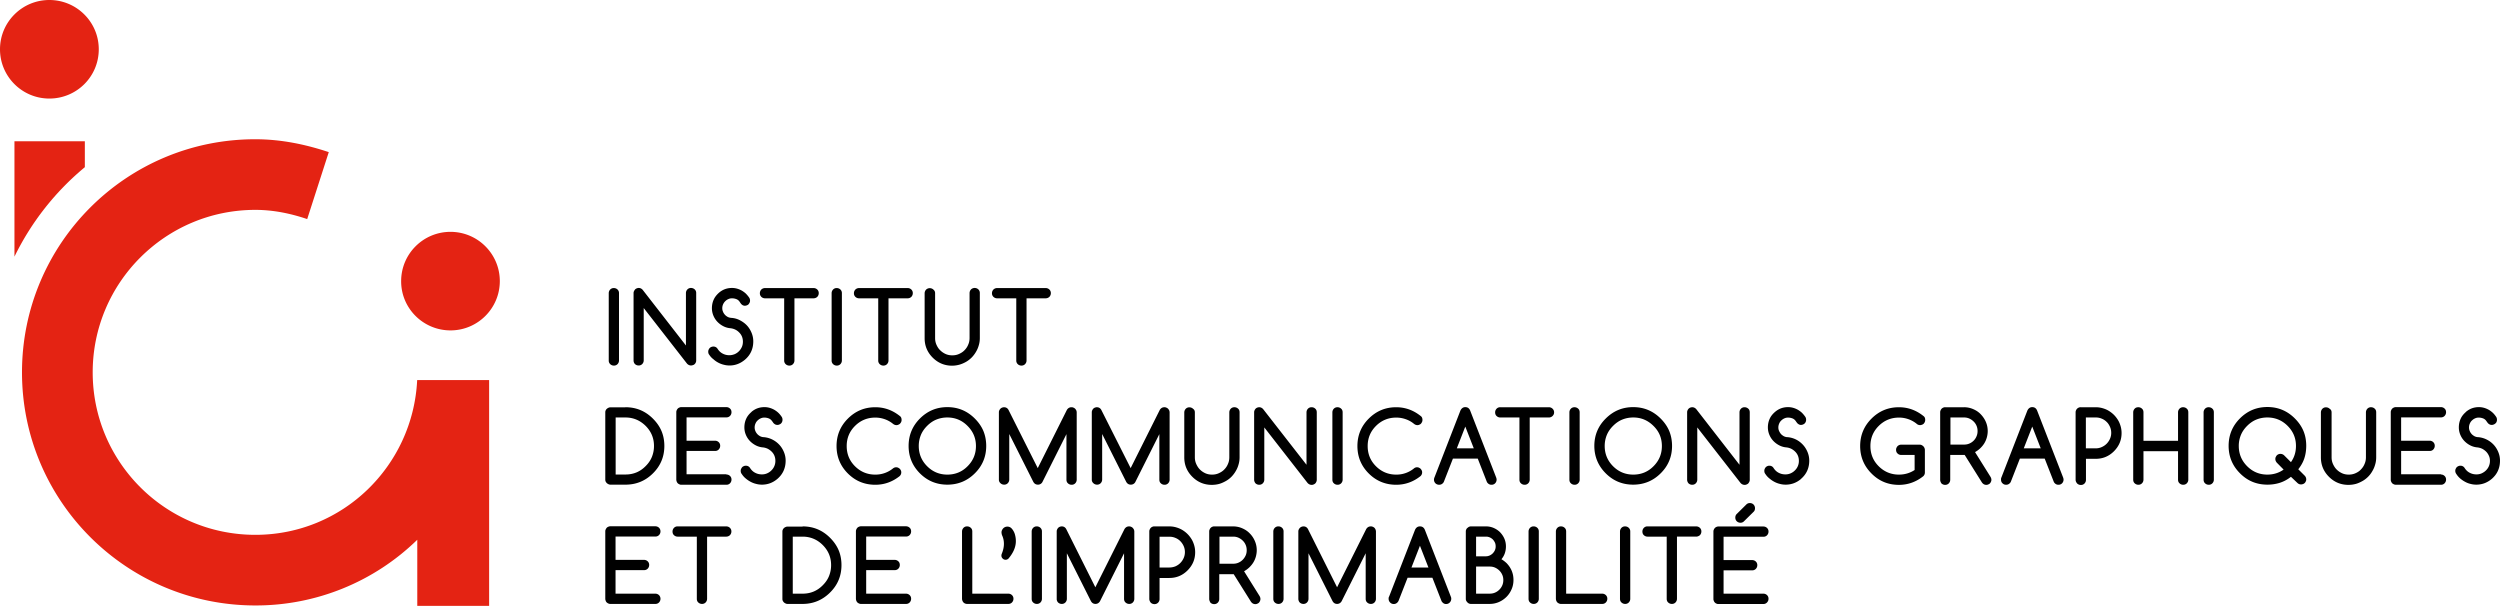 <svg width="449" height="109" fill="none" xmlns="http://www.w3.org/2000/svg"><path d="M87.64 68.265H74.924c-.752 15.446-13.393 27.791-29.063 27.791-16.14 0-29.213-13.06-29.213-29.181 0-16.122 13.092-29.182 29.213-29.182 3.254 0 6.377.658 9.312 1.654l3.875-12.026c-4.176-1.39-8.56-2.311-13.187-2.311-23.156-.019-41.91 18.734-41.91 41.865 0 23.112 18.754 41.865 41.929 41.865a41.51 41.51 0 0 0 29.063-11.8v11.875h12.904v-40.55h-.207z" fill="#E42313"/><path d="M80.906 59.34c4.89 0 8.86-3.966 8.86-8.851 0-4.886-3.97-8.85-8.86-8.85-4.89 0-8.86 3.964-8.86 8.85-.019 4.885 3.97 8.85 8.86 8.85zM17.739 8.85c0-4.885-3.97-8.85-8.879-8.85C3.97 0 0 3.965 0 8.85c0 4.886 3.97 8.85 8.86 8.85 4.91 0 8.879-3.945 8.879-8.85zm-2.502 21.177v-4.66H2.596v20.726a48.37 48.37 0 0 1 12.64-16.066z" fill="#E42313"/><path d="M111.173 64.74a.94.94 0 0 1-.263.657.866.866 0 0 1-.659.263.94.94 0 0 1-.658-.263.864.864 0 0 1-.263-.658V52.657a.94.94 0 0 1 .263-.658.865.865 0 0 1 .658-.263.94.94 0 0 1 .659.263.864.864 0 0 1 .263.658V64.74zm2.615-.001V52.656c0-.131.019-.244.075-.357.057-.112.113-.206.188-.3.076-.094.189-.15.301-.207.113-.038.226-.075.358-.075.282 0 .508.113.715.338l7.769 9.996v-9.413a.94.94 0 0 1 .263-.658.865.865 0 0 1 .658-.263c.245 0 .471.094.659.263a.864.864 0 0 1 .263.658V64.72a.846.846 0 0 1-.075.376.75.75 0 0 1-.188.281.636.636 0 0 1-.301.188 1.103 1.103 0 0 1-.358.076c-.282 0-.508-.113-.714-.32l-7.788-9.996v9.395c0 .263-.094.47-.264.657a.865.865 0 0 1-.658.264.94.94 0 0 1-.658-.264.925.925 0 0 1-.245-.638zm13.6-1.015c-.131-.15-.188-.338-.188-.564 0-.131.019-.244.075-.357.038-.113.113-.207.189-.3a.921.921 0 0 1 .282-.188c.113-.038.225-.076.376-.076.339 0 .602.15.771.433.245.375.546.657.922.845.357.188.752.282 1.185.282.339 0 .64-.075.941-.188.301-.131.545-.3.771-.526.226-.226.395-.489.527-.77.131-.301.188-.62.188-.959 0-.32-.057-.62-.17-.902a2.18 2.18 0 0 0-.489-.733 2.506 2.506 0 0 0-.715-.526 2.69 2.69 0 0 0-.865-.244 3.355 3.355 0 0 1-1.298-.376 3.966 3.966 0 0 1-1.053-.789 3.615 3.615 0 0 1-.715-1.109 3.497 3.497 0 0 1-.263-1.315c0-.564.112-1.09.319-1.54.207-.47.527-.865.941-1.24.677-.583 1.448-.865 2.351-.865.282 0 .583.037.866.113.282.075.564.187.846.338.263.15.527.338.753.545.225.225.451.488.639.77a.93.93 0 0 1 .132.507.719.719 0 0 1-.075.357 1.616 1.616 0 0 1-.189.301.817.817 0 0 1-.301.188 1.091 1.091 0 0 1-.357.075.716.716 0 0 1-.301-.056.661.661 0 0 1-.244-.15.786.786 0 0 1-.207-.226c-.076-.094-.132-.188-.207-.3a1.214 1.214 0 0 0-.565-.452 2.186 2.186 0 0 0-.79-.15 1.5 1.5 0 0 0-.639.132 1.862 1.862 0 0 0-.96.94c-.094.206-.15.45-.15.694 0 .226.037.432.132.64.075.206.206.394.338.544.151.17.32.282.508.395.188.094.414.15.64.169a3.83 3.83 0 0 1 1.523.413c.471.245.903.545 1.261.921.357.376.639.827.846 1.315.207.489.32 1.015.32 1.56 0 1.353-.508 2.461-1.505 3.307-.809.676-1.731 1.034-2.746 1.034-.339 0-.678-.038-1.035-.132a4.015 4.015 0 0 1-.997-.376 4.14 4.14 0 0 1-.884-.62 2.962 2.962 0 0 1-.734-.79zm18.736-10.146h-3.442v11.161c0 .263-.094.47-.264.658a.865.865 0 0 1-.658.263.94.94 0 0 1-.658-.263.865.865 0 0 1-.264-.658V53.578h-3.442a.944.944 0 0 1-.659-.263.864.864 0 0 1-.263-.658.94.94 0 0 1 .263-.658.944.944 0 0 1 .659-.263h8.728c.264 0 .47.094.659.263a.864.864 0 0 1 .263.658.94.94 0 0 1-.263.658.977.977 0 0 1-.659.263zm5.079 11.161c0 .263-.094.47-.264.658a.865.865 0 0 1-.658.263.94.94 0 0 1-.658-.263.865.865 0 0 1-.264-.658V52.657c0-.263.094-.47.264-.658a.865.865 0 0 1 .658-.263.94.94 0 0 1 .658.263.861.861 0 0 1 .264.658V64.74zm11.813-11.161h-3.442v11.161c0 .263-.094.47-.264.658a.865.865 0 0 1-.658.263.94.94 0 0 1-.658-.263.865.865 0 0 1-.264-.658V53.578h-3.442a.94.94 0 0 1-.658-.263.861.861 0 0 1-.264-.658c0-.263.094-.47.264-.658a.94.94 0 0 1 .658-.263h8.728a.94.94 0 0 1 .659.263.864.864 0 0 1 .263.658.94.94 0 0 1-.263.658.94.94 0 0 1-.659.263zm4.929-.922v8.061c0 .433.075.827.245 1.203.169.376.376.714.658.977.282.282.602.507.978.677.376.169.771.244 1.204.244.433 0 .828-.075 1.204-.244.376-.17.715-.376.997-.677.282-.282.508-.62.658-.996.17-.376.245-.77.245-1.202v-8.061c0-.245.094-.47.263-.658a.94.94 0 0 1 .659-.263.94.94 0 0 1 .658.263.864.864 0 0 1 .263.658v8.06c0 .452-.056.884-.188 1.316a4.683 4.683 0 0 1-.508 1.184 5.13 5.13 0 0 1-.771 1.014c-.301.301-.639.564-.997.77a5.483 5.483 0 0 1-1.185.508 5.062 5.062 0 0 1-1.317.188c-1.373 0-2.539-.489-3.499-1.447-.978-.977-1.448-2.142-1.448-3.495v-8.06c0-.245.094-.47.263-.659a.94.94 0 0 1 .659-.263.94.94 0 0 1 .658.263c.207.17.301.376.301.64zm19.864.922h-3.442v11.161c0 .263-.094.47-.264.658a.865.865 0 0 1-.658.263.94.94 0 0 1-.658-.263.865.865 0 0 1-.264-.658V53.578h-3.442a.94.94 0 0 1-.658-.263.861.861 0 0 1-.264-.658c0-.263.094-.47.264-.658a.94.94 0 0 1 .658-.263h8.728a.94.94 0 0 1 .659.263.864.864 0 0 1 .263.658.94.94 0 0 1-.263.658.975.975 0 0 1-.659.263zm-75.469 19.56c1.918 0 3.555.677 4.928 2.049.677.676 1.204 1.428 1.542 2.236.339.808.508 1.71.508 2.668 0 1.917-.677 3.57-2.05 4.923-1.354 1.353-3.01 2.03-4.928 2.03h-2.69a.766.766 0 0 1-.358-.076 1.623 1.623 0 0 1-.301-.188 1.595 1.595 0 0 1-.207-.281.82.82 0 0 1-.075-.357V74.059c0-.131.019-.244.075-.357a.792.792 0 0 1 .207-.281c.094-.076.188-.15.301-.188a.767.767 0 0 1 .358-.076h2.69v-.018zm0 12.083c1.41 0 2.614-.489 3.611-1.503.508-.508.884-1.053 1.129-1.654a5.202 5.202 0 0 0 .376-1.973c0-1.41-.508-2.612-1.505-3.608-1.016-.996-2.219-1.503-3.611-1.503h-1.769v10.24h1.769zm18.115 0a.94.94 0 0 1 .658.262.864.864 0 0 1 .263.658.94.94 0 0 1-.263.657.865.865 0 0 1-.658.264h-8.07a.718.718 0 0 1-.358-.076 1.008 1.008 0 0 1-.301-.188 1.021 1.021 0 0 1-.188-.3c-.037-.113-.075-.226-.075-.376V74.04c0-.132.019-.244.075-.357.038-.113.113-.207.188-.3a.816.816 0 0 1 .301-.189.766.766 0 0 1 .358-.075h8.07a.94.94 0 0 1 .658.263c.188.17.263.395.263.658a.94.94 0 0 1-.263.657.865.865 0 0 1-.658.264h-7.149v4.19h5.117a.94.94 0 0 1 .658.263.865.865 0 0 1 .264.658c0 .263-.094.47-.264.657a.865.865 0 0 1-.658.263h-5.117v4.19h7.149v.038zm2.765-.095c-.132-.15-.188-.338-.188-.564 0-.131.019-.244.075-.357.056-.112.113-.206.188-.3a.816.816 0 0 1 .301-.188.764.764 0 0 1 .357-.075c.339 0 .602.15.772.432.244.376.545.658.921.846.358.187.753.281 1.186.281.338 0 .639-.056.94-.188.301-.131.546-.3.771-.526a2.35 2.35 0 0 0 .715-1.729 2.4 2.4 0 0 0-.169-.901 2.18 2.18 0 0 0-.489-.733 2.938 2.938 0 0 0-.715-.526 2.693 2.693 0 0 0-.865-.245 3.35 3.35 0 0 1-1.298-.375 3.969 3.969 0 0 1-1.054-.79 3.632 3.632 0 0 1-.715-1.108 3.426 3.426 0 0 1-.263-1.316c0-.563.113-1.09.32-1.54.207-.47.527-.865.959-1.24h-.019c.678-.583 1.449-.865 2.352-.865.282 0 .583.038.865.113.282.075.564.188.847.338.263.15.526.338.752.545.245.226.452.489.64.77a.93.93 0 0 1 .131.508.833.833 0 0 1-.075.376.75.75 0 0 1-.188.281.815.815 0 0 1-.301.188.764.764 0 0 1-.357.076.88.88 0 0 1-.32-.057c-.094-.038-.169-.094-.245-.15a.813.813 0 0 1-.207-.226 2.53 2.53 0 0 0-.207-.281 1.207 1.207 0 0 0-.564-.451 2.186 2.186 0 0 0-.79-.15c-.226 0-.433.037-.64.13a1.86 1.86 0 0 0-.564.376 1.53 1.53 0 0 0-.395.564c-.094.207-.15.451-.15.695 0 .226.037.433.131.64.076.206.207.394.339.544.15.17.32.282.508.395.188.094.414.169.639.169a4.167 4.167 0 0 1 1.524.413c.47.226.903.545 1.26.921.358.376.64.827.847 1.315.207.489.32 1.015.32 1.56 0 1.353-.508 2.462-1.505 3.307-.809.677-1.731 1.015-2.747 1.015-.338 0-.677-.038-1.034-.132a4.015 4.015 0 0 1-.997-.376 4.86 4.86 0 0 1-.884-.6 3.299 3.299 0 0 1-.715-.809zm27.727-1.202c.132 0 .245.02.358.075.112.057.206.113.282.188.094.076.15.188.207.301a.767.767 0 0 1 .075.357c0 .244-.094.47-.282.658-1.298 1.033-2.766 1.56-4.383 1.56-1.938 0-3.574-.677-4.929-2.03-1.354-1.353-2.031-3.007-2.031-4.923 0-1.917.677-3.57 2.031-4.923 1.373-1.372 3.01-2.048 4.929-2.048 1.655 0 3.141.545 4.477 1.634.169.15.244.376.244.64a.846.846 0 0 1-.075.375 1.068 1.068 0 0 1-.207.3.817.817 0 0 1-.301.189.765.765 0 0 1-.357.075c-.226 0-.433-.094-.64-.263a4.867 4.867 0 0 0-1.467-.808 5.003 5.003 0 0 0-1.693-.282c-1.411 0-2.634.507-3.631 1.503-.997.996-1.486 2.199-1.486 3.608 0 1.428.489 2.63 1.486 3.626s2.22 1.504 3.631 1.504a4.976 4.976 0 0 0 3.217-1.128.908.908 0 0 1 .545-.188zm16.178-3.834c0 1.917-.678 3.57-2.051 4.923-1.354 1.353-3.01 2.03-4.928 2.03-1.938 0-3.574-.677-4.929-2.03-1.354-1.353-2.031-3.006-2.031-4.923 0-1.916.677-3.57 2.031-4.923 1.373-1.371 3.01-2.048 4.929-2.048 1.918 0 3.555.677 4.928 2.048.677.677 1.204 1.428 1.543 2.236.338.827.508 1.73.508 2.687zm-6.979-5.11a5.21 5.21 0 0 0-1.976.375c-.601.245-1.147.62-1.655 1.128-.508.507-.884 1.052-1.129 1.653a5.202 5.202 0 0 0-.376 1.973c0 1.41.508 2.63 1.505 3.627.997.996 2.201 1.503 3.631 1.503 1.41 0 2.633-.489 3.63-1.503.997-.996 1.505-2.199 1.505-3.627 0-1.41-.508-2.612-1.505-3.608-.997-1.014-2.22-1.522-3.63-1.522zm9.255 11.162V74.059c0-.131.019-.244.075-.357a.925.925 0 0 1 .489-.489c.113-.037.226-.074.358-.074.357 0 .639.169.808.488l5.249 10.448 5.229-10.448c.207-.338.489-.488.828-.488.132 0 .244.019.357.075.113.037.207.113.301.188.076.094.151.188.207.3.038.113.075.226.075.357v12.083a.94.94 0 0 1-.263.657.865.865 0 0 1-.658.263.94.94 0 0 1-.659-.263c-.188-.169-.263-.394-.263-.657v-8.174l-4.327 8.625a.892.892 0 0 1-.808.45c-.377 0-.659-.187-.847-.563l-4.289-8.531v8.174a.94.94 0 0 1-.263.657.866.866 0 0 1-.659.263.94.94 0 0 1-.658-.263.814.814 0 0 1-.282-.638zm16.685 0V74.059c0-.131.019-.244.075-.357.038-.112.113-.206.188-.3a.937.937 0 0 1 .282-.188c.113-.038.226-.075.358-.075.357 0 .639.169.809.488l5.267 10.448 5.229-10.448c.207-.338.489-.488.828-.488a.76.76 0 0 1 .357.075c.113.037.207.113.301.188.076.094.151.188.207.3.038.113.076.226.076.357v12.083a.94.94 0 0 1-.264.657.865.865 0 0 1-.658.263.942.942 0 0 1-.659-.263c-.188-.169-.263-.394-.263-.657v-8.174l-4.326 8.625a.895.895 0 0 1-.809.45c-.377 0-.659-.187-.847-.563l-4.289-8.531v8.174a.94.94 0 0 1-.263.657.866.866 0 0 1-.659.263.94.94 0 0 1-.658-.263.814.814 0 0 1-.282-.638zm18.51-12.083v8.062c0 .432.075.826.245 1.202.169.376.376.714.658.996.282.282.602.507.978.676.377.17.772.245 1.204.245.433 0 .828-.075 1.204-.245.376-.169.715-.375.997-.676.282-.282.508-.62.658-.996.17-.376.245-.77.245-1.202v-8.062c0-.244.094-.47.263-.657a.866.866 0 0 1 .659-.263.94.94 0 0 1 .658.263c.188.169.264.394.264.657v8.062c0 .45-.057.883-.189 1.315a4.648 4.648 0 0 1-.508 1.184 5.13 5.13 0 0 1-.771 1.014 4.51 4.51 0 0 1-1.016.77c-.376.207-.771.395-1.185.508-.413.113-.865.17-1.316.17-1.374 0-2.54-.49-3.499-1.448-.978-.977-1.449-2.142-1.449-3.495v-8.06a.97.97 0 0 1 .264-.658.865.865 0 0 1 .658-.264.94.94 0 0 1 .658.264c.226.15.32.375.32.638zm10.647 12.083V74.059c0-.131.019-.244.075-.357.038-.112.113-.206.189-.3a.925.925 0 0 1 .282-.188c.113-.038.225-.075.357-.075.282 0 .508.112.715.338l7.788 9.996V74.06a.94.94 0 0 1 .263-.657.865.865 0 0 1 .658-.263.94.94 0 0 1 .659.263c.188.169.263.394.263.657v12.083a.846.846 0 0 1-.075.375 1.021 1.021 0 0 1-.188.301c-.094.075-.188.15-.301.188a.766.766 0 0 1-.358.075c-.282 0-.507-.113-.714-.32l-7.788-9.996v9.377c0 .263-.094.47-.264.657a.865.865 0 0 1-.658.263.94.94 0 0 1-.658-.263 1.01 1.01 0 0 1-.245-.657zm15.895 0a.94.94 0 0 1-.263.657.865.865 0 0 1-.658.263.94.94 0 0 1-.659-.263c-.188-.169-.263-.394-.263-.657V74.059a.94.94 0 0 1 .263-.657.866.866 0 0 1 .659-.263.94.94 0 0 1 .658.263c.188.169.263.394.263.657v12.083zm13.356-2.218c.132 0 .245.02.358.075.113.057.207.113.282.188.075.076.151.188.207.301a.767.767 0 0 1 .075.357c0 .244-.094.47-.282.658-1.298 1.033-2.765 1.56-4.383 1.56-1.919 0-3.574-.677-4.928-2.03-1.355-1.353-2.032-3.007-2.032-4.923 0-1.917.677-3.57 2.032-4.923 1.373-1.372 3.009-2.048 4.928-2.048 1.655 0 3.142.545 4.477 1.634.169.15.245.376.245.64a.833.833 0 0 1-.076.375 1.565 1.565 0 0 1-.188.3.817.817 0 0 1-.301.189.763.763 0 0 1-.357.075c-.226 0-.433-.094-.64-.263a4.639 4.639 0 0 0-1.467-.808 5.003 5.003 0 0 0-1.693-.282c-1.411 0-2.633.507-3.63 1.503-.997.996-1.486 2.199-1.486 3.608 0 1.428.489 2.63 1.486 3.626s2.219 1.504 3.63 1.504a4.976 4.976 0 0 0 3.217-1.128.815.815 0 0 1 .526-.188zm3.142 1.803l4.646-11.969c.188-.413.489-.639.884-.639.414 0 .715.207.884.639l4.665 12.007c.038.113.076.244.076.376a.94.94 0 0 1-.264.657.865.865 0 0 1-.658.264.865.865 0 0 1-.64-.263.792.792 0 0 1-.207-.301l-1.617-4.134h-4.459l-1.617 4.134a.792.792 0 0 1-.207.3.866.866 0 0 1-.659.264.94.94 0 0 1-.658-.263.907.907 0 0 1-.263-.658c0-.132.037-.282.094-.413zm7.054-5.205l-1.524-3.908-1.524 3.908h3.048zm13.487-5.542h-3.442v11.162a.94.94 0 0 1-.263.657.867.867 0 0 1-.659.263.94.94 0 0 1-.658-.263c-.188-.169-.264-.394-.264-.657V74.98h-3.442a.94.94 0 0 1-.658-.263c-.188-.17-.264-.394-.264-.658 0-.263.094-.47.264-.657a.865.865 0 0 1 .658-.263h8.728a.94.94 0 0 1 .659.263.881.881 0 0 1 .282.657c0 .264-.094.47-.282.658a.94.94 0 0 1-.659.263zm5.531 11.162c0 .263-.094.47-.264.657a.865.865 0 0 1-.658.263.94.94 0 0 1-.658-.263c-.188-.169-.264-.394-.264-.657V74.059c0-.263.094-.47.264-.657a.865.865 0 0 1 .658-.263.94.94 0 0 1 .658.263c.188.169.264.394.264.657v12.083zm16.591-6.052c0 1.917-.677 3.57-2.05 4.923-1.355 1.353-3.01 2.03-4.929 2.03-1.937 0-3.574-.677-4.928-2.03-1.355-1.353-2.051-3.006-2.051-4.923 0-1.916.678-3.57 2.051-4.923 1.373-1.371 3.009-2.048 4.928-2.048s3.555.677 4.929 2.048c.677.677 1.204 1.428 1.542 2.236.339.827.508 1.73.508 2.687zm-6.96-5.11c-.715 0-1.373.13-1.975.375-.602.245-1.148.62-1.656 1.128-.507.507-.884 1.052-1.128 1.653a5.183 5.183 0 0 0-.376 1.973c0 1.41.508 2.63 1.504 3.627.997.996 2.201 1.503 3.631 1.503 1.411 0 2.634-.489 3.631-1.503.997-.996 1.504-2.199 1.504-3.627 0-1.41-.489-2.612-1.504-3.608-1.016-1.014-2.22-1.522-3.631-1.522zm9.669 11.162V74.059c0-.131.019-.244.075-.357.038-.112.113-.206.188-.3.094-.075.188-.15.282-.188.113-.038.226-.075.377-.075.263 0 .507.112.714.338l7.769 9.996V74.06c0-.263.094-.47.264-.657a.865.865 0 0 1 .658-.263c.245 0 .47.094.658.263.189.169.264.394.264.657v12.083a.846.846 0 0 1-.075.375 1.615 1.615 0 0 1-.189.301.815.815 0 0 1-.301.188.759.759 0 0 1-.357.075c-.282 0-.508-.113-.715-.32l-7.788-9.996v9.377a.94.94 0 0 1-.263.657.865.865 0 0 1-.658.263.94.94 0 0 1-.659-.263 1.014 1.014 0 0 1-.244-.657zm14.052-1.016c-.132-.15-.188-.338-.188-.564 0-.131.018-.244.075-.357.037-.112.113-.206.188-.3a.923.923 0 0 1 .282-.188.766.766 0 0 1 .358-.075c.338 0 .601.15.771.432.244.376.545.658.922.846.357.187.752.281 1.185.281.338 0 .639-.056.94-.188.301-.131.546-.3.771-.526a2.35 2.35 0 0 0 .715-1.729 2.4 2.4 0 0 0-.169-.901 2.18 2.18 0 0 0-.489-.733 2.938 2.938 0 0 0-.715-.526 2.693 2.693 0 0 0-.865-.245 3.35 3.35 0 0 1-1.298-.375 3.969 3.969 0 0 1-1.054-.79 3.61 3.61 0 0 1-.714-1.108 3.408 3.408 0 0 1-.264-1.316c0-.563.113-1.09.32-1.54.207-.47.527-.865.959-1.24.678-.583 1.449-.865 2.352-.865.282 0 .583.038.865.113.282.075.564.188.847.338.263.15.526.338.752.545a5.2 5.2 0 0 1 .64.77.93.93 0 0 1 .131.508.846.846 0 0 1-.075.376.75.75 0 0 1-.188.281.815.815 0 0 1-.301.188.818.818 0 0 1-.358.076.714.714 0 0 1-.3-.057 1.044 1.044 0 0 1-.245-.15.799.799 0 0 1-.207-.226c-.075-.075-.132-.188-.207-.281a1.217 1.217 0 0 0-.564-.451 2.19 2.19 0 0 0-.79-.15c-.226 0-.433.037-.64.13a1.848 1.848 0 0 0-.564.376c-.17.15-.301.339-.395.564a1.708 1.708 0 0 0-.151.695c0 .226.038.433.132.64.094.206.207.394.339.544.15.17.319.282.507.395.189.094.414.169.64.169a4.173 4.173 0 0 1 1.524.413c.47.226.884.545 1.241.921.358.376.64.827.847 1.315.207.489.32 1.015.32 1.56 0 1.353-.508 2.462-1.505 3.307h.018c-.808.677-1.73 1.015-2.746 1.015-.339 0-.696-.038-1.035-.132a4.03 4.03 0 0 1-.997-.376 4.93 4.93 0 0 1-.884-.6 3.366 3.366 0 0 1-.733-.809zm28.649-.262c0 .244-.094.47-.282.657-1.298 1.034-2.766 1.56-4.383 1.56-1.938 0-3.575-.676-4.929-2.048-1.354-1.353-2.032-3.007-2.032-4.923 0-1.917.678-3.57 2.032-4.923 1.373-1.372 3.01-2.048 4.929-2.048 1.655 0 3.141.545 4.477 1.634.169.15.244.357.244.64a.846.846 0 0 1-.075.375c-.038.113-.113.207-.188.3a.817.817 0 0 1-.301.189c-.113.037-.226.075-.358.075a.929.929 0 0 1-.639-.263 5.067 5.067 0 0 0-1.467-.808 5.003 5.003 0 0 0-1.693-.282c-1.411 0-2.634.507-3.631 1.503-.997.996-1.486 2.199-1.486 3.608 0 1.428.489 2.63 1.486 3.626s2.22 1.504 3.631 1.504c1.053 0 1.994-.282 2.821-.827v-2.706h-2.408a.908.908 0 0 1-.658-.263c-.188-.17-.263-.395-.263-.658 0-.131.018-.244.075-.357.038-.112.113-.206.188-.3a.923.923 0 0 1 .282-.188.766.766 0 0 1 .358-.075h3.348c.113 0 .244.018.339.075.112.056.206.112.301.206.075.076.15.188.206.301.038.113.076.226.076.357v4.059zm2.746 1.278V74.059c0-.131.019-.244.075-.357.038-.112.113-.206.188-.3a.941.941 0 0 1 .283-.188.76.76 0 0 1 .357-.075h3.367a4.08 4.08 0 0 1 1.656.338c.526.225.978.526 1.354.92.376.395.696.846.922 1.372.225.526.338 1.071.338 1.654 0 .376-.056.751-.15 1.108a4.155 4.155 0 0 1-.433 1.034c-.188.32-.432.62-.715.902-.282.282-.602.507-.978.733l2.784 4.453c.094.17.151.338.151.507a.709.709 0 0 1-.076.357.982.982 0 0 1-.188.301.815.815 0 0 1-.301.188.762.762 0 0 1-.357.075c-.32 0-.583-.15-.79-.45l-3.085-4.924h-2.596v4.453a.94.94 0 0 1-.263.658.868.868 0 0 1-.659.263.94.94 0 0 1-.658-.263c-.132-.207-.226-.413-.226-.676zm1.844-11.162v4.867h2.445c.339 0 .658-.056.959-.188.301-.132.546-.3.772-.526.225-.226.395-.489.508-.77.131-.301.188-.602.188-.94 0-.338-.057-.658-.188-.958a2.246 2.246 0 0 0-.527-.77 2.682 2.682 0 0 0-.771-.527 2.276 2.276 0 0 0-.941-.188h-2.445zm9.161 10.748l4.646-11.97c.188-.413.489-.639.884-.639.414 0 .715.207.884.639l4.665 12.007c.038.113.075.244.075.376a.94.94 0 0 1-.263.657.865.865 0 0 1-.658.264.865.865 0 0 1-.64-.263.792.792 0 0 1-.207-.301l-1.618-4.134h-4.458l-1.617 4.134a.792.792 0 0 1-.207.3.868.868 0 0 1-.659.264.864.864 0 0 1-.639-.263c-.188-.17-.264-.395-.264-.658a.801.801 0 0 1 .076-.413zm7.054-5.206l-1.524-3.908-1.524 3.908h3.048zm6.264 5.62V74.059c0-.131.019-.244.075-.357.038-.112.113-.206.188-.3.094-.075.188-.15.282-.188a.796.796 0 0 1 .377-.075h2.69c.413 0 .827.056 1.222.169.395.112.771.263 1.11.47.339.206.658.45.941.732.282.282.526.602.733.94.207.338.358.714.471 1.108.112.395.169.79.169 1.222 0 1.259-.452 2.349-1.373 3.27-.903.901-1.994 1.352-3.255 1.352h-1.768v3.777a.94.94 0 0 1-.263.658.866.866 0 0 1-.659.263.94.94 0 0 1-.658-.263c-.188-.226-.282-.432-.282-.695zm1.843-11.162v5.543h1.769c.376 0 .733-.075 1.072-.225.338-.15.621-.338.884-.602.244-.244.451-.544.602-.883.15-.338.226-.695.226-1.07 0-.395-.076-.752-.226-1.09-.151-.339-.339-.64-.602-.884a2.598 2.598 0 0 0-.884-.582 2.599 2.599 0 0 0-1.072-.207h-1.769zm18.398 11.162c0 .263-.094.47-.264.657a.865.865 0 0 1-.658.263.942.942 0 0 1-.659-.263c-.188-.169-.263-.394-.263-.657V81.03h-6.208v5.11a.94.94 0 0 1-.263.658.865.865 0 0 1-.658.263.94.94 0 0 1-.659-.263c-.188-.169-.263-.394-.263-.657V74.059a.94.94 0 0 1 .263-.657c.17-.188.395-.263.659-.263a.94.94 0 0 1 .658.263c.188.169.263.394.263.657v5.111h6.208v-5.11a.94.94 0 0 1 .263-.658.867.867 0 0 1 .659-.263.94.94 0 0 1 .658.263c.188.169.264.394.264.657v12.083zm4.589 0a.94.94 0 0 1-.263.657.866.866 0 0 1-.659.263.94.94 0 0 1-.658-.263c-.188-.169-.263-.394-.263-.657V74.059a.94.94 0 0 1 .263-.657.865.865 0 0 1 .658-.263.94.94 0 0 1 .659.263c.188.169.263.394.263.657v12.083zm13.845-.51a6.34 6.34 0 0 1-1.975 1.072 7.282 7.282 0 0 1-2.257.338c-1.938 0-3.574-.676-4.929-2.048-1.354-1.353-2.031-3.007-2.031-4.923 0-1.917.677-3.57 2.031-4.923 1.374-1.372 3.01-2.048 4.929-2.048 1.919 0 3.555.676 4.928 2.048.677.676 1.204 1.428 1.543 2.236.338.808.508 1.71.508 2.668 0 .808-.113 1.56-.339 2.255-.226.695-.602 1.353-1.091 1.973l1.166 1.165a.96.96 0 0 1 .264.639.709.709 0 0 1-.076.357.982.982 0 0 1-.188.3c-.094.076-.188.15-.301.188-.113.038-.225.075-.357.075a.908.908 0 0 1-.658-.263l-1.167-1.108zm-2.539-2.536c-.169-.207-.264-.413-.264-.658 0-.131.019-.244.076-.357.056-.112.113-.206.188-.3a.923.923 0 0 1 .282-.188.794.794 0 0 1 .376-.075c.264 0 .47.094.659.263l1.222 1.221c.602-.845.903-1.804.903-2.912 0-1.41-.508-2.612-1.505-3.608-.997-.996-2.219-1.503-3.63-1.503-.715 0-1.373.131-1.975.375-.602.245-1.148.62-1.656 1.128-.508.507-.884 1.052-1.128 1.653a5.114 5.114 0 0 0-.377 1.973c0 1.41.508 2.631 1.505 3.627.997.996 2.201 1.503 3.631 1.503 1.091 0 2.069-.3 2.916-.902l-1.223-1.24zm9.838-9.037v8.062c0 .432.075.826.244 1.202.17.376.376.714.659.996.282.282.602.507.978.676.376.17.79.245 1.204.245a2.94 2.94 0 0 0 1.204-.245c.376-.169.714-.375.978-.676.282-.282.508-.62.658-.996.169-.376.245-.77.245-1.202v-8.062c0-.244.094-.47.263-.657a.865.865 0 0 1 .658-.263.94.94 0 0 1 .659.263c.188.169.263.394.263.657v8.062c0 .45-.056.883-.188 1.315a4.683 4.683 0 0 1-.508 1.184c-.207.375-.47.714-.771 1.014-.301.3-.64.564-1.016.77-.376.207-.771.395-1.185.508a5.06 5.06 0 0 1-1.317.17c-1.373 0-2.539-.49-3.499-1.448-.978-.977-1.448-2.142-1.448-3.495v-8.06c0-.245.094-.47.263-.658a.866.866 0 0 1 .659-.264.94.94 0 0 1 .658.264c.245.15.339.375.339.638zm19.639 11.161a.94.94 0 0 1 .658.263.865.865 0 0 1 .264.658.94.94 0 0 1-.264.657.865.865 0 0 1-.658.264h-8.07a.841.841 0 0 1-.376-.076 1.008 1.008 0 0 1-.301-.188.982.982 0 0 1-.188-.3.784.784 0 0 1-.076-.376V74.04c0-.132.019-.244.076-.357a.982.982 0 0 1 .188-.3c.094-.076.188-.151.301-.189a.79.79 0 0 1 .376-.075h8.07a.94.94 0 0 1 .658.263c.188.17.264.395.264.658a.94.94 0 0 1-.264.657.865.865 0 0 1-.658.264h-7.148v4.19h5.116a.94.94 0 0 1 .659.263.864.864 0 0 1 .263.658.94.94 0 0 1-.263.657c-.17.188-.395.263-.659.263h-5.116v4.19h7.148v.038zm2.765-.094a.922.922 0 0 1-.188-.564c0-.131.019-.244.075-.357.056-.112.113-.206.188-.3.094-.075.188-.15.301-.188a.764.764 0 0 1 .357-.075c.339 0 .602.15.772.432.244.376.545.658.922.846.357.187.752.281 1.185.281.338 0 .639-.056.94-.188.282-.131.546-.3.771-.526a2.35 2.35 0 0 0 .715-1.729c0-.319-.056-.62-.188-.901a2.504 2.504 0 0 0-.489-.733 2.938 2.938 0 0 0-.715-.526 2.837 2.837 0 0 0-.865-.245 3.355 3.355 0 0 1-1.298-.375 3.964 3.964 0 0 1-1.053-.79 3.614 3.614 0 0 1-.715-1.108 3.408 3.408 0 0 1-.264-1.316c0-.563.113-1.09.32-1.54.207-.47.527-.865.959-1.24h-.018c.677-.583 1.448-.865 2.351-.865.282 0 .583.038.865.113.283.075.565.188.847.338.263.15.527.338.752.545.245.226.452.489.64.77.094.15.132.32.132.508a.834.834 0 0 1-.076.376.61.61 0 0 1-.207.281.815.815 0 0 1-.301.188.759.759 0 0 1-.357.076.88.88 0 0 1-.32-.057 1.059 1.059 0 0 1-.244-.15.784.784 0 0 1-.207-.226c-.075-.075-.132-.188-.207-.281a1.215 1.215 0 0 0-.565-.451 2.181 2.181 0 0 0-.79-.15c-.225 0-.432.037-.639.13a1.848 1.848 0 0 0-.564.376c-.17.15-.301.339-.395.564a1.692 1.692 0 0 0-.151.695c0 .226.038.433.132.64.075.206.207.394.338.544.151.17.32.282.508.395.188.094.414.169.64.169a4.168 4.168 0 0 1 1.523.413c.471.226.903.545 1.261.921.357.376.639.827.846 1.315.207.489.32 1.015.32 1.56 0 1.353-.508 2.462-1.505 3.307-.809.677-1.73 1.015-2.746 1.015-.339 0-.677-.038-1.035-.132a3.641 3.641 0 0 1-.978-.376 4.86 4.86 0 0 1-.884-.6 3.673 3.673 0 0 1-.696-.809zm-323.455 21.496c.263 0 .47.094.658.264a.936.936 0 0 1 .263.657.94.94 0 0 1-.263.658.865.865 0 0 1-.658.263h-8.07a.722.722 0 0 1-.358-.075c-.113-.038-.207-.113-.301-.188a.74.74 0 0 1-.188-.301c-.037-.113-.075-.225-.075-.376V95.442c0-.131.019-.244.075-.357a1.67 1.67 0 0 1 .188-.3.826.826 0 0 1 .301-.188.767.767 0 0 1 .358-.075h8.07a.94.94 0 0 1 .658.262c.169.17.263.395.263.658a.94.94 0 0 1-.263.658.865.865 0 0 1-.658.263h-7.149v4.19h5.117a.94.94 0 0 1 .658.263.862.862 0 0 1 .264.658c0 .263-.094.47-.264.658a.869.869 0 0 1-.658.263h-5.117v4.227h7.149zm12.735-10.242h-3.443v11.162a.94.94 0 0 1-.263.658.865.865 0 0 1-.658.263.941.941 0 0 1-.659-.263c-.188-.169-.263-.395-.263-.658V96.38h-3.443a.94.94 0 0 1-.658-.262c-.188-.17-.263-.395-.263-.658a.94.94 0 0 1 .263-.658.865.865 0 0 1 .658-.263h8.729a.94.94 0 0 1 .658.263.864.864 0 0 1 .263.658.94.94 0 0 1-.263.658.975.975 0 0 1-.658.263zm13.713-1.84c1.919 0 3.555.675 4.929 2.047.677.677 1.203 1.428 1.542 2.236.339.808.508 1.71.508 2.668 0 1.917-.677 3.571-2.05 4.924-1.355 1.352-3.01 2.048-4.929 2.048h-2.69a.766.766 0 0 1-.357-.075 1.662 1.662 0 0 1-.301-.188 1.529 1.529 0 0 1-.207-.282.805.805 0 0 1-.075-.357V95.479c0-.132.018-.245.075-.357a.78.78 0 0 1 .207-.282.817.817 0 0 1 .301-.188.762.762 0 0 1 .357-.075h2.69v-.038zm0 12.081c1.411 0 2.615-.488 3.612-1.503.508-.507.884-1.052 1.128-1.654a5.179 5.179 0 0 0 .377-1.973c0-1.409-.508-2.611-1.505-3.607-.997-.996-2.22-1.504-3.612-1.504h-1.768v10.241h1.768zm18.566.001c.264 0 .471.094.659.264a.861.861 0 0 1 .263.657.94.94 0 0 1-.263.658.866.866 0 0 1-.659.263h-8.07a.72.72 0 0 1-.357-.075 1.02 1.02 0 0 1-.301-.188c-.075-.094-.15-.188-.188-.301a1.1 1.1 0 0 1-.075-.376V95.442c0-.131.018-.244.075-.357.038-.112.113-.206.188-.3a.817.817 0 0 1 .301-.188.765.765 0 0 1 .357-.075h8.07a.94.94 0 0 1 .659.262c.188.17.263.395.263.658a.94.94 0 0 1-.263.658.866.866 0 0 1-.659.263h-7.148v4.19h5.117a.94.94 0 0 1 .658.263c.188.169.263.395.263.658a.94.94 0 0 1-.263.658.869.869 0 0 1-.658.263h-5.117v4.227h7.148zm10.064-11.162c0-.263.094-.47.264-.658a.865.865 0 0 1 .658-.263.94.94 0 0 1 .658.263c.189.17.264.395.264.658v11.161h6.471a.94.94 0 0 1 .658.263.866.866 0 0 1 .264.658c0 .263-.095.47-.264.658a.865.865 0 0 1-.658.263h-7.393a.846.846 0 0 1-.376-.075.748.748 0 0 1-.282-.188.981.981 0 0 1-.188-.301c-.038-.113-.076-.225-.076-.376V95.46zm7.092.17c0-.15.019-.3.094-.413a1.06 1.06 0 0 1 .226-.338c.094-.094.207-.17.338-.226.132-.056.282-.075.414-.075a1 1 0 0 1 .696.282c.188.188.339.413.47.676.132.263.207.545.264.846.056.282.075.545.075.808 0 1.034-.433 2.067-1.317 3.119a.74.74 0 0 1-.527.226.71.71 0 0 1-.526-.226.708.708 0 0 1-.226-.526c0-.094.019-.207.056-.3.264-.64.396-1.24.396-1.823 0-.545-.113-1.071-.358-1.579-.038-.188-.075-.32-.075-.45zm7.261 11.912a.94.94 0 0 1-.263.658.866.866 0 0 1-.659.263.94.94 0 0 1-.658-.263c-.188-.169-.263-.395-.263-.658V95.46a.94.94 0 0 1 .263-.658.865.865 0 0 1 .658-.263.94.94 0 0 1 .659.263.864.864 0 0 1 .263.658v12.082zm2.652 0V95.46c0-.132.019-.244.075-.357.038-.113.113-.207.189-.3a.925.925 0 0 1 .282-.189c.113-.037.225-.075.357-.075.358 0 .64.17.809.489l5.229 10.447 5.23-10.447c.207-.339.489-.489.828-.489.131 0 .244.019.357.075.113.038.207.113.301.188.075.094.15.188.207.3.037.114.075.226.075.358v12.082a.94.94 0 0 1-.263.658.866.866 0 0 1-.659.263.94.94 0 0 1-.658-.263c-.188-.169-.263-.395-.263-.658v-8.174l-4.327 8.625c-.188.301-.451.47-.809.47-.376 0-.658-.188-.846-.564l-4.289-8.53v8.173c0 .263-.094.47-.264.658a.865.865 0 0 1-.658.263.94.94 0 0 1-.658-.263.92.92 0 0 1-.245-.658zm16.629 0V95.46c0-.132.019-.244.075-.357.038-.113.113-.207.188-.3a.941.941 0 0 1 .283-.189.76.76 0 0 1 .357-.075h2.69c.414 0 .828.056 1.223.17.395.112.752.262 1.11.469.338.207.658.45.94.733.282.282.527.601.734.94.207.338.357.713.47 1.108.113.394.169.79.169 1.221 0 1.259-.451 2.349-1.373 3.27-.903.902-1.994 1.353-3.254 1.353h-1.768v3.777a.935.935 0 0 1-.264.657.865.865 0 0 1-.658.263.943.943 0 0 1-.659-.263c-.169-.225-.263-.432-.263-.695zm1.844-11.162v5.544h1.768c.376 0 .733-.075 1.072-.207.339-.15.621-.338.884-.601.245-.245.452-.545.602-.883.151-.339.226-.696.226-1.072 0-.394-.075-.751-.226-1.09a2.922 2.922 0 0 0-.602-.882 2.578 2.578 0 0 0-.884-.583 2.599 2.599 0 0 0-1.072-.207h-1.768v-.019zm8.916 11.162V95.46c0-.132.019-.244.076-.357a.982.982 0 0 1 .188-.3.925.925 0 0 1 .282-.189.765.765 0 0 1 .357-.075h3.367c.584 0 1.148.113 1.656.338.527.226.978.526 1.354.921.395.395.696.846.922 1.372.226.526.339 1.07.339 1.653 0 .376-.057.752-.151 1.109a4.106 4.106 0 0 1-.433 1.033c-.188.32-.432.62-.714.902a4.906 4.906 0 0 1-.979.733l2.784 4.453c.095.17.151.339.151.508a.85.85 0 0 1-.075.376 1.029 1.029 0 0 1-.188.3.828.828 0 0 1-.301.188.77.77 0 0 1-.358.075c-.32 0-.583-.15-.79-.451l-3.085-4.923h-2.596v4.454a.938.938 0 0 1-.263.657.866.866 0 0 1-.659.263.94.94 0 0 1-.658-.263c-.132-.225-.226-.432-.226-.695zm1.844-11.162v4.867h2.445c.339 0 .659-.056.96-.188.301-.131.545-.3.771-.526.226-.225.395-.488.527-.77.131-.3.188-.602.188-.94 0-.338-.057-.657-.188-.958a2.246 2.246 0 0 0-.527-.77 2.682 2.682 0 0 0-.771-.527 2.276 2.276 0 0 0-.941-.188h-2.464zm11.512 11.162a.94.94 0 0 1-.263.658.866.866 0 0 1-.659.263.94.94 0 0 1-.658-.263c-.188-.169-.263-.395-.263-.658V95.46a.94.94 0 0 1 .263-.658.865.865 0 0 1 .658-.263.94.94 0 0 1 .659.263.864.864 0 0 1 .263.658v12.082zm2.652 0V95.46c0-.132.019-.244.075-.357.057-.113.113-.207.207-.3a.937.937 0 0 1 .282-.189c.113-.037.226-.075.358-.075.357 0 .639.17.809.489l5.229 10.447 5.23-10.447c.207-.339.489-.489.827-.489.132 0 .245.019.358.075.113.038.207.113.301.188.075.094.15.188.188.3.037.114.075.226.075.358v12.082a.94.94 0 0 1-.263.658.866.866 0 0 1-.659.263.94.94 0 0 1-.658-.263c-.188-.169-.263-.395-.263-.658v-8.174l-4.327 8.625c-.188.301-.451.47-.809.47-.376 0-.658-.188-.846-.564l-4.289-8.53v8.173c0 .263-.094.47-.264.658a.865.865 0 0 1-.658.263.94.94 0 0 1-.658-.263 1.011 1.011 0 0 1-.245-.658zm16.309-.413l4.647-11.97c.188-.413.489-.62.884-.62.414 0 .715.207.884.62l4.665 12.007a.833.833 0 0 1 .075.376.94.94 0 0 1-.263.658.881.881 0 0 1-.658.281.814.814 0 0 1-.64-.281.792.792 0 0 1-.207-.301l-1.618-4.134h-4.458l-1.618 4.134a1.061 1.061 0 0 1-.206.301.885.885 0 0 1-.659.281.881.881 0 0 1-.658-.281.905.905 0 0 1-.264-.658.674.674 0 0 1 .094-.413zm7.055-5.205l-1.524-3.909-1.524 3.909h3.048zm10.327-7.385c.489 0 .959.094 1.392.282.433.188.828.45 1.147.77.32.339.584.714.772 1.147.188.432.282.901.282 1.39 0 .883-.263 1.654-.809 2.311.357.207.658.451.941.714.263.282.489.564.677.902.188.32.32.658.414 1.015.094.357.131.733.131 1.109 0 .582-.113 1.146-.338 1.653a4.31 4.31 0 0 1-.922 1.372 4.444 4.444 0 0 1-1.354.92 4.138 4.138 0 0 1-1.656.339h-3.367a.764.764 0 0 1-.357-.075.802.802 0 0 1-.283-.207 1.108 1.108 0 0 1-.207-.282.766.766 0 0 1-.075-.357V95.46c0-.132.019-.244.075-.357a.618.618 0 0 1 .207-.282c.094-.075.189-.15.283-.207.112-.037.225-.075.357-.075h2.69zm-1.768 1.841v3.533h1.768c.245 0 .47-.056.677-.15a1.91 1.91 0 0 0 .564-.395c.151-.169.283-.338.377-.563a1.61 1.61 0 0 0 .131-.677c0-.244-.037-.47-.131-.676a2.258 2.258 0 0 0-.377-.564 1.844 1.844 0 0 0-.564-.376 1.611 1.611 0 0 0-.677-.132h-1.768zm0 5.375v4.866h2.445c.339 0 .659-.056.96-.188.3-.131.545-.3.771-.526.226-.225.395-.47.526-.77.132-.301.189-.62.189-.958 0-.339-.057-.639-.189-.94a2.412 2.412 0 0 0-.526-.77 2.683 2.683 0 0 0-.771-.527 2.283 2.283 0 0 0-.941-.187h-2.464zm11.267 5.787a.94.94 0 0 1-.263.658.865.865 0 0 1-.658.263.941.941 0 0 1-.659-.263c-.188-.169-.263-.395-.263-.658V95.46a.94.94 0 0 1 .263-.658.866.866 0 0 1 .659-.263.94.94 0 0 1 .658.263.864.864 0 0 1 .263.658v12.082zm3.067-12.082a.94.94 0 0 1 .263-.658.865.865 0 0 1 .658-.263.94.94 0 0 1 .659.263c.188.17.263.395.263.658v11.161h6.471a.94.94 0 0 1 .658.263.866.866 0 0 1 .264.658c0 .263-.094.47-.264.658a.865.865 0 0 1-.658.263h-7.393a.72.72 0 0 1-.357-.075 1.02 1.02 0 0 1-.301-.188c-.075-.094-.151-.188-.188-.301a1.1 1.1 0 0 1-.075-.376V95.46zm13.356 12.082c0 .263-.094.47-.264.658a.865.865 0 0 1-.658.263.94.94 0 0 1-.658-.263c-.189-.169-.264-.395-.264-.658V95.46c0-.263.094-.47.264-.658a.865.865 0 0 1 .658-.263.94.94 0 0 1 .658.263.865.865 0 0 1 .264.658v12.082zm11.832-11.162h-3.443v11.162a.94.94 0 0 1-.263.658.866.866 0 0 1-.659.263.94.94 0 0 1-.658-.263c-.188-.169-.263-.395-.263-.658V96.38h-3.443a.94.94 0 0 1-.658-.262c-.188-.17-.263-.395-.263-.658a.94.94 0 0 1 .263-.658.865.865 0 0 1 .658-.263h8.747c.245 0 .471.094.659.263a.864.864 0 0 1 .263.658.94.94 0 0 1-.263.658 1.06 1.06 0 0 1-.677.263zm12.076 10.242c.264 0 .471.094.659.263a.865.865 0 0 1 .263.658c0 .263-.094.47-.263.657a.883.883 0 0 1-.659.282h-8.07a.71.71 0 0 1-.357-.075.736.736 0 0 1-.282-.188.732.732 0 0 1-.188-.3.757.757 0 0 1-.076-.357V95.479c0-.131.019-.244.076-.357.037-.112.113-.206.188-.3a.925.925 0 0 1 .282-.188.764.764 0 0 1 .357-.075h8.07a.94.94 0 0 1 .659.263.864.864 0 0 1 .263.657.94.94 0 0 1-.263.658.866.866 0 0 1-.659.263h-7.148v4.19h5.136a.94.94 0 0 1 .658.263.865.865 0 0 1 .263.658.94.94 0 0 1-.263.658.865.865 0 0 1-.658.263h-5.136v4.19h7.148zm-1.749-14.713l-1.75 1.729a.836.836 0 0 1-.62.244.94.94 0 0 1-.659-.263.907.907 0 0 1-.263-.657c0-.245.075-.452.226-.62l1.749-1.73a.853.853 0 0 1 .64-.262c.263 0 .489.094.658.263a.94.94 0 0 1 .263.657c0 .263-.075.489-.244.64z" fill="#000"/></svg>